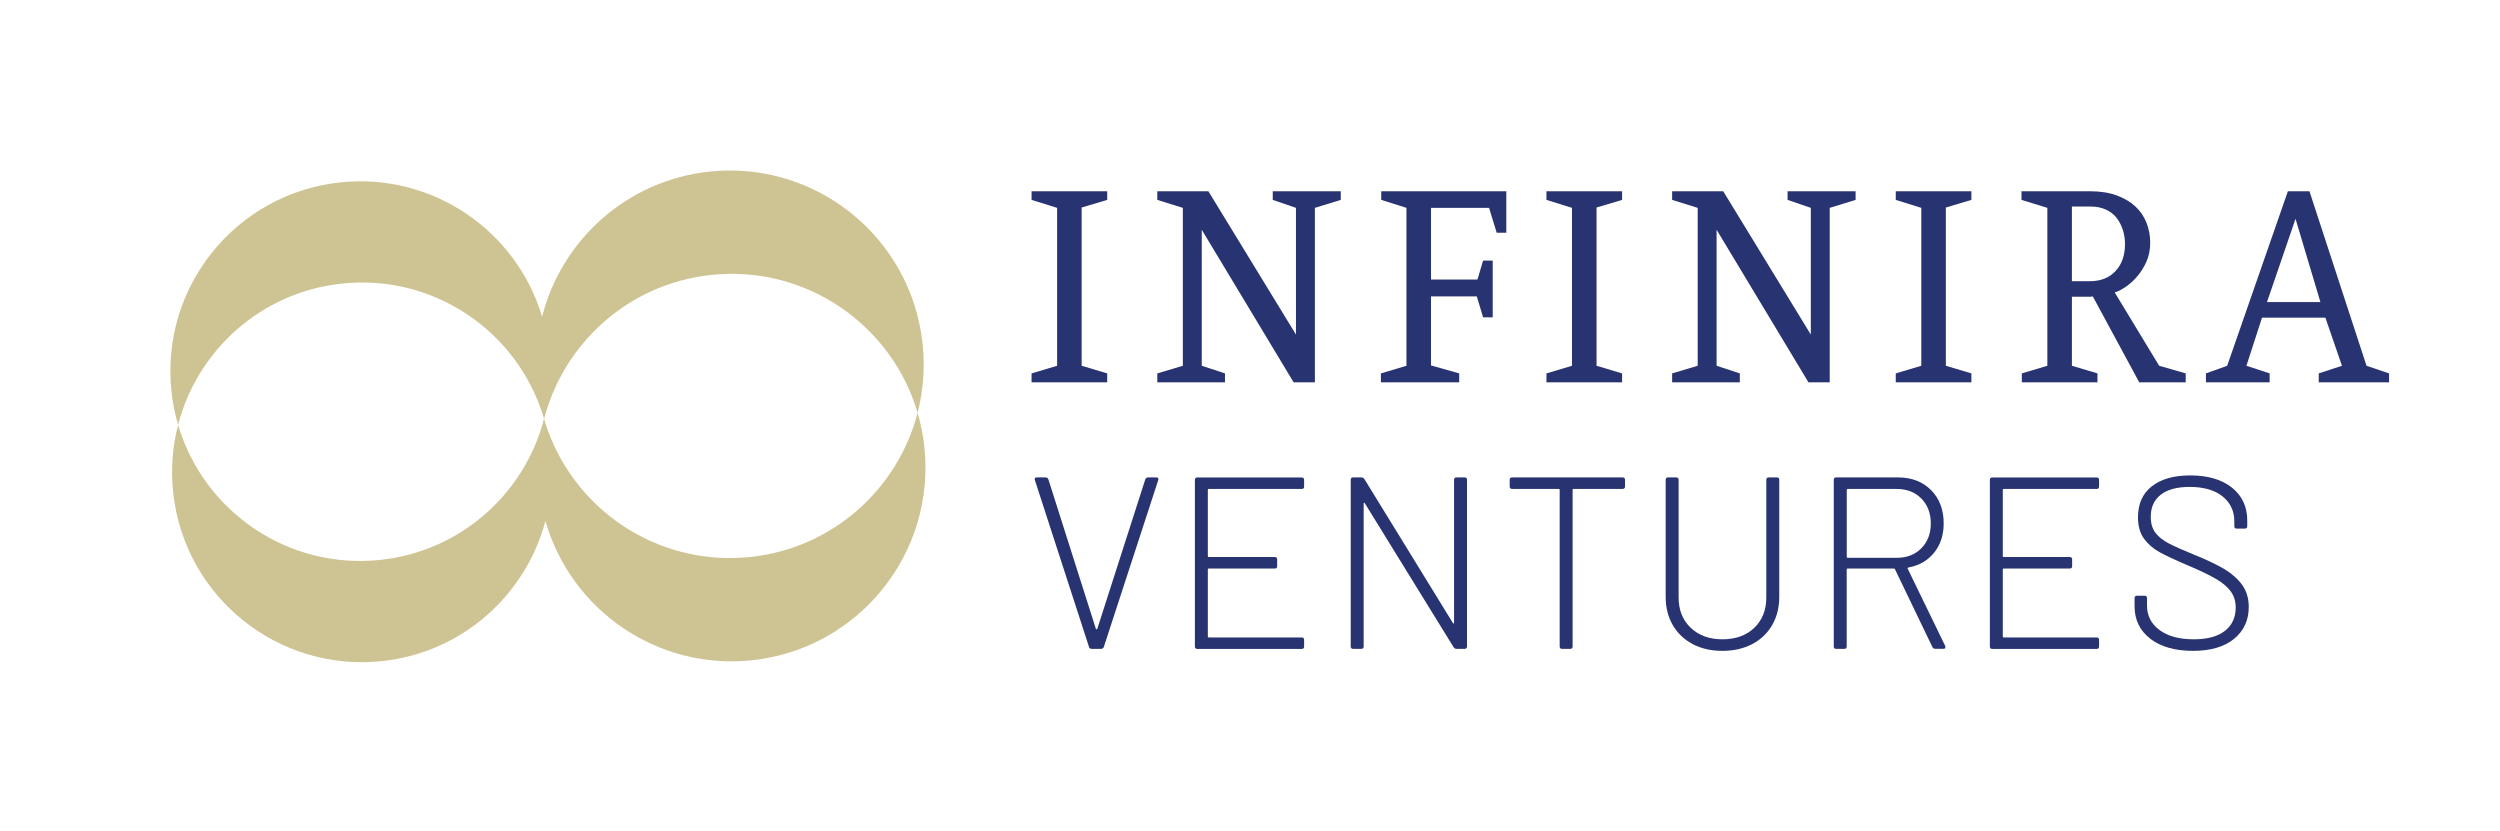 <?xml version="1.0" encoding="UTF-8"?>
<svg id="Ebene_1" data-name="Ebene 1" xmlns="http://www.w3.org/2000/svg" viewBox="0 0 452.13 150.37">
  <g>
    <path d="M186.56,69.15v-1.62l4.62-1.38v-28.56l-4.62-1.44v-1.56h13.68v1.56l-4.62,1.38v28.62l4.62,1.38v1.62h-13.68Z" style="fill: #283372;"/>
    <path d="M237.8,37.59v31.56h-3.84l-16.62-27.6v24.6l4.2,1.38v1.62h-12.24v-1.62l4.62-1.38v-28.56l-4.62-1.44v-1.56h9.24l15.84,25.92v-22.92l-4.2-1.44v-1.56h12.3v1.56l-4.68,1.44Z" style="fill: #283372;"/>
    <path d="M270.68,42.09l-1.38-4.5h-10.5v12.96h8.4l1.02-3.42h1.74v10.26h-1.74l-1.14-3.78h-8.28v12.48l5.1,1.44v1.62h-14.16v-1.62l4.62-1.38v-28.56l-4.56-1.44v-1.56h22.62v7.5h-1.74Z" style="fill: #283372;"/>
    <path d="M279.68,69.15v-1.62l4.62-1.38v-28.56l-4.62-1.44v-1.56h13.68v1.56l-4.62,1.38v28.62l4.62,1.38v1.62h-13.68Z" style="fill: #283372;"/>
    <path d="M330.91,37.59v31.56h-3.84l-16.62-27.6v24.6l4.2,1.38v1.62h-12.24v-1.62l4.62-1.38v-28.56l-4.62-1.44v-1.56h9.24l15.84,25.92v-22.92l-4.2-1.44v-1.56h12.3v1.56l-4.68,1.44Z" style="fill: #283372;"/>
    <path d="M342.85,69.15v-1.62l4.62-1.38v-28.56l-4.62-1.44v-1.56h13.68v1.56l-4.62,1.38v28.62l4.62,1.38v1.62h-13.68Z" style="fill: #283372;"/>
    <path d="M386.89,69.15l-8.4-15.54c-.2.04-.34.06-.42.06h-3.36v12.48l4.62,1.38v1.62h-13.68v-1.62l4.62-1.38v-28.56l-4.68-1.44v-1.56h12.42c1.84,0,3.44.25,4.8.75,1.36.5,2.49,1.17,3.39,2.01s1.57,1.83,2.01,2.97.66,2.33.66,3.57-.23,2.43-.69,3.45c-.46,1.02-1.02,1.91-1.68,2.67s-1.36,1.39-2.1,1.89c-.74.5-1.39.83-1.95.99l8.04,13.26,4.8,1.38v1.62h-8.4ZM384.31,44.13c0-.88-.13-1.73-.39-2.55-.26-.82-.64-1.55-1.14-2.19-.5-.64-1.15-1.14-1.95-1.5-.8-.36-1.74-.54-2.82-.54h-3.3v13.5h3.3c1.92,0,3.45-.61,4.59-1.83,1.14-1.22,1.71-2.85,1.71-4.89Z" style="fill: #283372;"/>
    <path d="M419.35,69.15v-1.62l4.2-1.38-3-8.7h-11.46l-2.82,8.7,4.2,1.38v1.62h-11.52v-1.62l3.84-1.38,10.98-31.56h3.9l10.32,31.56,4.08,1.38v1.62h-12.72ZM415.15,39.57l-5.16,15.06h9.66l-4.5-15.06Z" style="fill: #283372;"/>
  </g>
  <g>
    <path d="M196.95,117l-9.79-30.17-.04-.18c0-.21.13-.31.4-.31h1.55c.27,0,.44.12.53.35l8.59,27.03c.03.06.07.09.13.09s.1-.03.13-.09l8.68-27.03c.09-.24.27-.35.53-.35h1.46c.33,0,.44.16.35.49l-9.84,30.17c-.09.24-.27.35-.53.35h-1.64c-.27,0-.44-.12-.53-.35Z" style="fill: #283372;"/>
    <path d="M235.41,88.42h-16.79c-.12,0-.18.06-.18.18v11.96c0,.12.06.18.18.18h11.92c.29,0,.44.15.44.44v1.2c0,.3-.15.44-.44.44h-11.92c-.12,0-.18.06-.18.18v12.1c0,.12.06.18.18.18h16.79c.29,0,.44.15.44.44v1.2c0,.3-.15.44-.44.44h-18.87c-.3,0-.44-.15-.44-.44v-30.13c0-.3.15-.44.44-.44h18.87c.29,0,.44.15.44.44v1.2c0,.3-.15.44-.44.44Z" style="fill: #283372;"/>
    <path d="M263.41,86.34h1.46c.29,0,.44.15.44.44v30.13c0,.3-.15.44-.44.44h-1.46c-.21,0-.38-.1-.53-.31l-16.04-26.01c-.03-.09-.07-.13-.13-.11-.06.02-.09.07-.09.16v25.83c0,.3-.15.44-.44.44h-1.46c-.3,0-.44-.15-.44-.44v-30.13c0-.3.15-.44.44-.44h1.51c.21,0,.38.1.53.31l15.99,26.01c.03.09.07.13.13.11.06-.02.09-.07.09-.16v-25.83c0-.3.15-.44.44-.44Z" style="fill: #283372;"/>
    <path d="M293.89,86.78v1.2c0,.3-.15.44-.44.44h-8.86c-.12,0-.18.06-.18.18v28.31c0,.3-.15.44-.44.44h-1.46c-.3,0-.44-.15-.44-.44v-28.31c0-.12-.06-.18-.18-.18h-8.42c-.3,0-.44-.15-.44-.44v-1.2c0-.3.15-.44.44-.44h19.98c.29,0,.44.15.44.44Z" style="fill: #283372;"/>
    <path d="M306.14,116.49c-1.55-.81-2.75-1.96-3.61-3.43-.86-1.48-1.29-3.17-1.29-5.1v-21.18c0-.3.15-.44.44-.44h1.46c.29,0,.44.15.44.44v21.27c0,2.27.73,4.11,2.19,5.49,1.46,1.39,3.37,2.08,5.74,2.08s4.31-.69,5.76-2.08c1.45-1.39,2.17-3.22,2.17-5.49v-21.27c0-.3.15-.44.44-.44h1.46c.3,0,.44.15.44.44v21.18c0,1.92-.43,3.62-1.29,5.1-.86,1.48-2.06,2.62-3.61,3.43-1.55.81-3.35,1.22-5.38,1.22s-3.83-.41-5.38-1.22Z" style="fill: #283372;"/>
    <path d="M349.49,117.04l-6.78-14.09c-.03-.09-.09-.13-.18-.13h-8.37c-.12,0-.18.06-.18.18v13.91c0,.3-.15.44-.44.44h-1.46c-.3,0-.44-.15-.44-.44v-30.13c0-.3.15-.44.44-.44h11.16c2.48,0,4.48.77,6,2.3,1.52,1.54,2.28,3.54,2.28,6.02,0,2.1-.58,3.86-1.73,5.29-1.15,1.43-2.7,2.33-4.65,2.68-.15.06-.19.13-.13.22l6.78,13.96c.03.06.04.13.04.22,0,.21-.12.31-.35.31h-1.46c-.27,0-.44-.1-.53-.31ZM333.99,88.6v12.1c0,.12.06.18.18.18h8.86c1.83,0,3.32-.58,4.45-1.73s1.71-2.64,1.71-4.47-.57-3.37-1.71-4.52-2.62-1.73-4.45-1.73h-8.86c-.12,0-.18.06-.18.18Z" style="fill: #283372;"/>
    <path d="M379.18,88.42h-16.79c-.12,0-.18.06-.18.18v11.96c0,.12.06.18.18.18h11.92c.3,0,.44.15.44.44v1.2c0,.3-.15.44-.44.44h-11.92c-.12,0-.18.06-.18.18v12.1c0,.12.06.18.18.18h16.79c.3,0,.44.15.44.44v1.2c0,.3-.15.44-.44.44h-18.87c-.3,0-.44-.15-.44-.44v-30.13c0-.3.15-.44.44-.44h18.87c.3,0,.44.15.44.44v1.2c0,.3-.15.44-.44.44Z" style="fill: #283372;"/>
    <path d="M388.88,115.51c-1.89-1.46-2.84-3.42-2.84-5.87v-1.46c0-.29.15-.44.44-.44h1.37c.3,0,.44.15.44.44v1.33c0,1.83.75,3.31,2.26,4.43,1.51,1.12,3.57,1.68,6.2,1.68,2.45,0,4.33-.51,5.63-1.53,1.3-1.02,1.95-2.43,1.95-4.23,0-1.09-.29-2.05-.86-2.86-.58-.81-1.46-1.57-2.66-2.28-1.2-.71-2.89-1.52-5.07-2.44-2.3-.98-4.04-1.79-5.21-2.44s-2.1-1.47-2.81-2.46c-.71-.99-1.06-2.27-1.06-3.83,0-2.42.83-4.29,2.5-5.6s3.98-1.97,6.93-1.97c3.22,0,5.74.74,7.58,2.22,1.83,1.48,2.75,3.46,2.75,5.94v1.02c0,.3-.15.44-.44.44h-1.46c-.3,0-.44-.15-.44-.44v-.89c0-1.86-.71-3.36-2.13-4.5-1.42-1.14-3.41-1.71-5.98-1.71-2.25,0-3.97.47-5.18,1.4s-1.82,2.27-1.82,4.01c0,1.18.28,2.14.84,2.88.56.74,1.37,1.38,2.42,1.93,1.05.55,2.67,1.26,4.85,2.15,2.18.89,3.95,1.74,5.29,2.55,1.34.81,2.4,1.77,3.17,2.86.77,1.09,1.15,2.41,1.15,3.94,0,2.39-.89,4.31-2.66,5.76-1.77,1.45-4.25,2.17-7.44,2.17s-5.82-.73-7.71-2.19Z" style="fill: #283372;"/>
  </g>
  <g>
    <path d="M165.95,74.65c-3.55,13.71-15.26,24.46-30.17,26.07-17.03,1.84-32.52-8.86-37.3-24.68-.03-.11-.05-.22-.08-.33-3.47,13.43-14.95,23.96-29.56,25.54-16.78,1.81-32.03-8.78-36.63-24.42-1.01,3.9-1.35,8.04-.89,12.28,2.04,18.85,18.97,32.48,37.82,30.45,14.54-1.57,25.96-12,29.5-25.34,4.6,16.1,20.24,27.04,37.45,25.18,19.24-2.08,33.16-19.37,31.08-38.61-.23-2.12-.64-4.17-1.22-6.15" style="fill: #cec493;"/>
    <path d="M128.25,31.04c-14.97,1.62-26.72,12.45-30.21,26.23-4.64-15.56-19.85-26.09-36.58-24.28-18.85,2.04-32.48,18.97-30.45,37.82.22,2.08.63,4.09,1.2,6.02,3.47-13.43,14.95-23.96,29.56-25.54,16.69-1.8,31.86,8.67,36.54,24.18.03.11.05.22.08.33,3.55-13.71,15.26-24.46,30.17-26.07,17.12-1.85,32.7,8.96,37.39,24.93,1.03-3.98,1.37-8.21.9-12.54-2.08-19.24-19.37-33.16-38.61-31.08" style="fill: #cec493;"/>
  </g>
</svg>